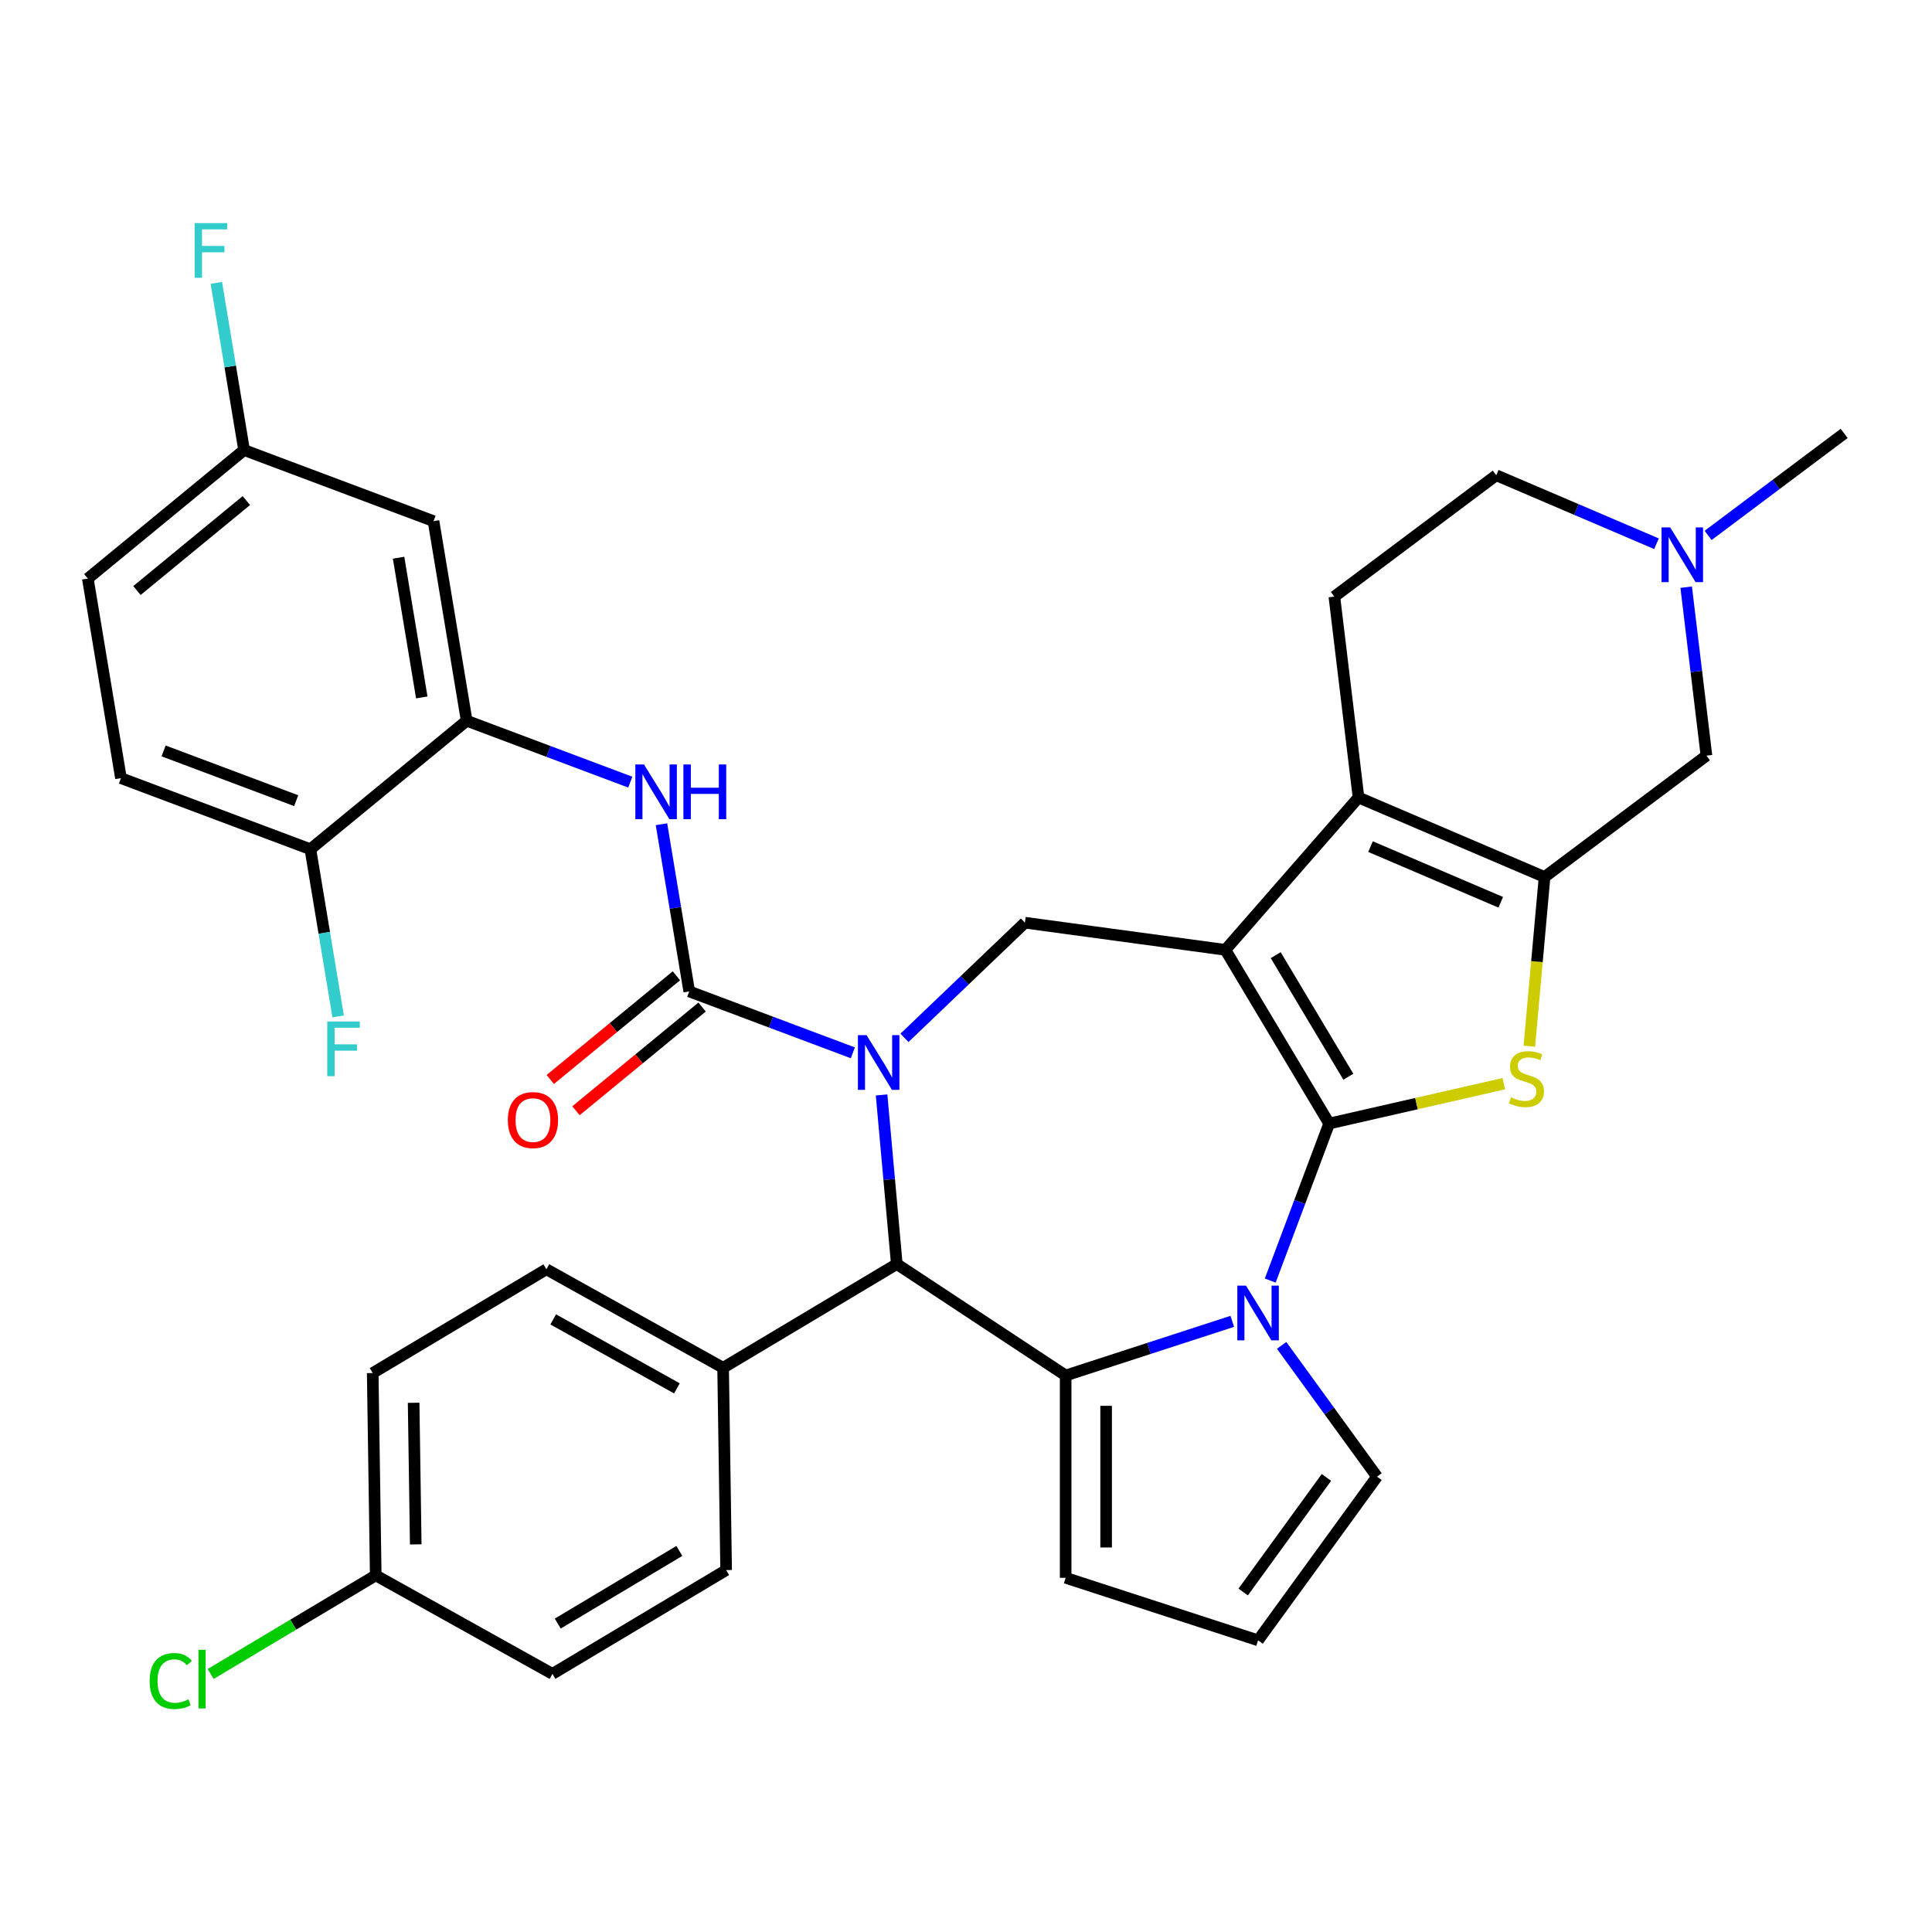 <?xml version='1.0' encoding='iso-8859-1'?>
<svg version='1.1' baseProfile='full'
              xmlns='http://www.w3.org/2000/svg'
                      xmlns:rdkit='http://www.rdkit.org/xml'
                      xmlns:xlink='http://www.w3.org/1999/xlink'
                  xml:space='preserve'
width='1000px' height='1000px' viewBox='0 0 1000 1000'>
<!-- END OF HEADER -->
<rect style='opacity:1.0;fill:#FFFFFF;stroke:none' width='1000' height='1000' x='0' y='0'> </rect>
<path class='bond-0' d='M 687.977,581.542 L 634.264,491.642' style='fill:none;fill-rule:evenodd;stroke:#000000;stroke-width:6px;stroke-linecap:butt;stroke-linejoin:miter;stroke-opacity:1' />
<path class='bond-0' d='M 697.9,557.315 L 660.301,494.385' style='fill:none;fill-rule:evenodd;stroke:#000000;stroke-width:6px;stroke-linecap:butt;stroke-linejoin:miter;stroke-opacity:1' />
<path class='bond-2' d='M 687.977,581.542 L 672.727,622.176' style='fill:none;fill-rule:evenodd;stroke:#000000;stroke-width:6px;stroke-linecap:butt;stroke-linejoin:miter;stroke-opacity:1' />
<path class='bond-2' d='M 672.727,622.176 L 657.477,662.81' style='fill:none;fill-rule:evenodd;stroke:#0000FF;stroke-width:6px;stroke-linecap:butt;stroke-linejoin:miter;stroke-opacity:1' />
<path class='bond-4' d='M 687.977,581.542 L 733.177,571.226' style='fill:none;fill-rule:evenodd;stroke:#000000;stroke-width:6px;stroke-linecap:butt;stroke-linejoin:miter;stroke-opacity:1' />
<path class='bond-4' d='M 733.177,571.226 L 778.377,560.909' style='fill:none;fill-rule:evenodd;stroke:#CCCC00;stroke-width:6px;stroke-linecap:butt;stroke-linejoin:miter;stroke-opacity:1' />
<path class='bond-5' d='M 634.264,491.642 L 703.166,412.778' style='fill:none;fill-rule:evenodd;stroke:#000000;stroke-width:6px;stroke-linecap:butt;stroke-linejoin:miter;stroke-opacity:1' />
<path class='bond-9' d='M 634.264,491.642 L 530.488,477.585' style='fill:none;fill-rule:evenodd;stroke:#000000;stroke-width:6px;stroke-linecap:butt;stroke-linejoin:miter;stroke-opacity:1' />
<path class='bond-1' d='M 468.153,537.184 L 499.321,507.384' style='fill:none;fill-rule:evenodd;stroke:#0000FF;stroke-width:6px;stroke-linecap:butt;stroke-linejoin:miter;stroke-opacity:1' />
<path class='bond-1' d='M 499.321,507.384 L 530.488,477.585' style='fill:none;fill-rule:evenodd;stroke:#000000;stroke-width:6px;stroke-linecap:butt;stroke-linejoin:miter;stroke-opacity:1' />
<path class='bond-6' d='M 441.436,544.942 L 399.092,529.05' style='fill:none;fill-rule:evenodd;stroke:#0000FF;stroke-width:6px;stroke-linecap:butt;stroke-linejoin:miter;stroke-opacity:1' />
<path class='bond-6' d='M 399.092,529.05 L 356.748,513.158' style='fill:none;fill-rule:evenodd;stroke:#000000;stroke-width:6px;stroke-linecap:butt;stroke-linejoin:miter;stroke-opacity:1' />
<path class='bond-37' d='M 456.305,566.734 L 460.243,610.496' style='fill:none;fill-rule:evenodd;stroke:#0000FF;stroke-width:6px;stroke-linecap:butt;stroke-linejoin:miter;stroke-opacity:1' />
<path class='bond-37' d='M 460.243,610.496 L 464.182,654.258' style='fill:none;fill-rule:evenodd;stroke:#000000;stroke-width:6px;stroke-linecap:butt;stroke-linejoin:miter;stroke-opacity:1' />
<path class='bond-3' d='M 637.822,683.929 L 594.702,697.939' style='fill:none;fill-rule:evenodd;stroke:#0000FF;stroke-width:6px;stroke-linecap:butt;stroke-linejoin:miter;stroke-opacity:1' />
<path class='bond-3' d='M 594.702,697.939 L 551.582,711.95' style='fill:none;fill-rule:evenodd;stroke:#000000;stroke-width:6px;stroke-linecap:butt;stroke-linejoin:miter;stroke-opacity:1' />
<path class='bond-15' d='M 663.37,696.367 L 688.052,730.339' style='fill:none;fill-rule:evenodd;stroke:#0000FF;stroke-width:6px;stroke-linecap:butt;stroke-linejoin:miter;stroke-opacity:1' />
<path class='bond-15' d='M 688.052,730.339 L 712.735,764.312' style='fill:none;fill-rule:evenodd;stroke:#000000;stroke-width:6px;stroke-linecap:butt;stroke-linejoin:miter;stroke-opacity:1' />
<path class='bond-8' d='M 551.582,711.95 L 464.182,654.258' style='fill:none;fill-rule:evenodd;stroke:#000000;stroke-width:6px;stroke-linecap:butt;stroke-linejoin:miter;stroke-opacity:1' />
<path class='bond-16' d='M 551.582,711.95 L 551.582,816.674' style='fill:none;fill-rule:evenodd;stroke:#000000;stroke-width:6px;stroke-linecap:butt;stroke-linejoin:miter;stroke-opacity:1' />
<path class='bond-16' d='M 572.526,727.658 L 572.526,800.965' style='fill:none;fill-rule:evenodd;stroke:#000000;stroke-width:6px;stroke-linecap:butt;stroke-linejoin:miter;stroke-opacity:1' />
<path class='bond-7' d='M 791.582,541.501 L 795.522,497.719' style='fill:none;fill-rule:evenodd;stroke:#CCCC00;stroke-width:6px;stroke-linecap:butt;stroke-linejoin:miter;stroke-opacity:1' />
<path class='bond-7' d='M 795.522,497.719 L 799.463,453.937' style='fill:none;fill-rule:evenodd;stroke:#000000;stroke-width:6px;stroke-linecap:butt;stroke-linejoin:miter;stroke-opacity:1' />
<path class='bond-14' d='M 703.166,412.778 L 690.663,308.803' style='fill:none;fill-rule:evenodd;stroke:#000000;stroke-width:6px;stroke-linecap:butt;stroke-linejoin:miter;stroke-opacity:1' />
<path class='bond-35' d='M 703.166,412.778 L 799.463,453.937' style='fill:none;fill-rule:evenodd;stroke:#000000;stroke-width:6px;stroke-linecap:butt;stroke-linejoin:miter;stroke-opacity:1' />
<path class='bond-35' d='M 709.379,438.211 L 776.786,467.022' style='fill:none;fill-rule:evenodd;stroke:#000000;stroke-width:6px;stroke-linecap:butt;stroke-linejoin:miter;stroke-opacity:1' />
<path class='bond-10' d='M 356.748,513.158 L 349.564,469.893' style='fill:none;fill-rule:evenodd;stroke:#000000;stroke-width:6px;stroke-linecap:butt;stroke-linejoin:miter;stroke-opacity:1' />
<path class='bond-10' d='M 349.564,469.893 L 342.379,426.627' style='fill:none;fill-rule:evenodd;stroke:#0000FF;stroke-width:6px;stroke-linecap:butt;stroke-linejoin:miter;stroke-opacity:1' />
<path class='bond-19' d='M 350.097,505.069 L 317.461,531.904' style='fill:none;fill-rule:evenodd;stroke:#000000;stroke-width:6px;stroke-linecap:butt;stroke-linejoin:miter;stroke-opacity:1' />
<path class='bond-19' d='M 317.461,531.904 L 284.825,558.739' style='fill:none;fill-rule:evenodd;stroke:#FF0000;stroke-width:6px;stroke-linecap:butt;stroke-linejoin:miter;stroke-opacity:1' />
<path class='bond-19' d='M 363.4,521.247 L 330.763,548.082' style='fill:none;fill-rule:evenodd;stroke:#000000;stroke-width:6px;stroke-linecap:butt;stroke-linejoin:miter;stroke-opacity:1' />
<path class='bond-19' d='M 330.763,548.082 L 298.127,574.917' style='fill:none;fill-rule:evenodd;stroke:#FF0000;stroke-width:6px;stroke-linecap:butt;stroke-linejoin:miter;stroke-opacity:1' />
<path class='bond-12' d='M 799.463,453.937 L 883.256,391.121' style='fill:none;fill-rule:evenodd;stroke:#000000;stroke-width:6px;stroke-linecap:butt;stroke-linejoin:miter;stroke-opacity:1' />
<path class='bond-18' d='M 464.182,654.258 L 374.282,707.971' style='fill:none;fill-rule:evenodd;stroke:#000000;stroke-width:6px;stroke-linecap:butt;stroke-linejoin:miter;stroke-opacity:1' />
<path class='bond-11' d='M 326.235,404.836 L 283.891,388.944' style='fill:none;fill-rule:evenodd;stroke:#0000FF;stroke-width:6px;stroke-linecap:butt;stroke-linejoin:miter;stroke-opacity:1' />
<path class='bond-11' d='M 283.891,388.944 L 241.547,373.052' style='fill:none;fill-rule:evenodd;stroke:#000000;stroke-width:6px;stroke-linecap:butt;stroke-linejoin:miter;stroke-opacity:1' />
<path class='bond-17' d='M 241.547,373.052 L 224.391,269.743' style='fill:none;fill-rule:evenodd;stroke:#000000;stroke-width:6px;stroke-linecap:butt;stroke-linejoin:miter;stroke-opacity:1' />
<path class='bond-17' d='M 218.312,360.987 L 206.303,288.67' style='fill:none;fill-rule:evenodd;stroke:#000000;stroke-width:6px;stroke-linecap:butt;stroke-linejoin:miter;stroke-opacity:1' />
<path class='bond-21' d='M 241.547,373.052 L 160.656,439.564' style='fill:none;fill-rule:evenodd;stroke:#000000;stroke-width:6px;stroke-linecap:butt;stroke-linejoin:miter;stroke-opacity:1' />
<path class='bond-13' d='M 883.256,391.121 L 878.013,347.523' style='fill:none;fill-rule:evenodd;stroke:#000000;stroke-width:6px;stroke-linecap:butt;stroke-linejoin:miter;stroke-opacity:1' />
<path class='bond-13' d='M 878.013,347.523 L 872.77,303.925' style='fill:none;fill-rule:evenodd;stroke:#0000FF;stroke-width:6px;stroke-linecap:butt;stroke-linejoin:miter;stroke-opacity:1' />
<path class='bond-34' d='M 884.111,277.133 L 919.328,250.732' style='fill:none;fill-rule:evenodd;stroke:#0000FF;stroke-width:6px;stroke-linecap:butt;stroke-linejoin:miter;stroke-opacity:1' />
<path class='bond-34' d='M 919.328,250.732 L 954.545,224.331' style='fill:none;fill-rule:evenodd;stroke:#000000;stroke-width:6px;stroke-linecap:butt;stroke-linejoin:miter;stroke-opacity:1' />
<path class='bond-38' d='M 857.394,281.437 L 815.925,263.712' style='fill:none;fill-rule:evenodd;stroke:#0000FF;stroke-width:6px;stroke-linecap:butt;stroke-linejoin:miter;stroke-opacity:1' />
<path class='bond-38' d='M 815.925,263.712 L 774.456,245.987' style='fill:none;fill-rule:evenodd;stroke:#000000;stroke-width:6px;stroke-linecap:butt;stroke-linejoin:miter;stroke-opacity:1' />
<path class='bond-22' d='M 690.663,308.803 L 774.456,245.987' style='fill:none;fill-rule:evenodd;stroke:#000000;stroke-width:6px;stroke-linecap:butt;stroke-linejoin:miter;stroke-opacity:1' />
<path class='bond-20' d='M 712.735,764.312 L 651.18,849.035' style='fill:none;fill-rule:evenodd;stroke:#000000;stroke-width:6px;stroke-linecap:butt;stroke-linejoin:miter;stroke-opacity:1' />
<path class='bond-20' d='M 686.557,764.709 L 643.469,824.016' style='fill:none;fill-rule:evenodd;stroke:#000000;stroke-width:6px;stroke-linecap:butt;stroke-linejoin:miter;stroke-opacity:1' />
<path class='bond-36' d='M 551.582,816.674 L 651.18,849.035' style='fill:none;fill-rule:evenodd;stroke:#000000;stroke-width:6px;stroke-linecap:butt;stroke-linejoin:miter;stroke-opacity:1' />
<path class='bond-26' d='M 224.391,269.743 L 126.345,232.946' style='fill:none;fill-rule:evenodd;stroke:#000000;stroke-width:6px;stroke-linecap:butt;stroke-linejoin:miter;stroke-opacity:1' />
<path class='bond-23' d='M 374.282,707.971 L 282.815,656.971' style='fill:none;fill-rule:evenodd;stroke:#000000;stroke-width:6px;stroke-linecap:butt;stroke-linejoin:miter;stroke-opacity:1' />
<path class='bond-23' d='M 350.362,718.614 L 286.335,682.915' style='fill:none;fill-rule:evenodd;stroke:#000000;stroke-width:6px;stroke-linecap:butt;stroke-linejoin:miter;stroke-opacity:1' />
<path class='bond-24' d='M 374.282,707.971 L 375.849,812.683' style='fill:none;fill-rule:evenodd;stroke:#000000;stroke-width:6px;stroke-linecap:butt;stroke-linejoin:miter;stroke-opacity:1' />
<path class='bond-25' d='M 160.656,439.564 L 62.61,402.766' style='fill:none;fill-rule:evenodd;stroke:#000000;stroke-width:6px;stroke-linecap:butt;stroke-linejoin:miter;stroke-opacity:1' />
<path class='bond-25' d='M 153.309,414.435 L 84.677,388.677' style='fill:none;fill-rule:evenodd;stroke:#000000;stroke-width:6px;stroke-linecap:butt;stroke-linejoin:miter;stroke-opacity:1' />
<path class='bond-28' d='M 160.656,439.564 L 167.841,482.829' style='fill:none;fill-rule:evenodd;stroke:#000000;stroke-width:6px;stroke-linecap:butt;stroke-linejoin:miter;stroke-opacity:1' />
<path class='bond-28' d='M 167.841,482.829 L 175.026,526.095' style='fill:none;fill-rule:evenodd;stroke:#33CCCC;stroke-width:6px;stroke-linecap:butt;stroke-linejoin:miter;stroke-opacity:1' />
<path class='bond-31' d='M 282.815,656.971 L 192.915,710.684' style='fill:none;fill-rule:evenodd;stroke:#000000;stroke-width:6px;stroke-linecap:butt;stroke-linejoin:miter;stroke-opacity:1' />
<path class='bond-30' d='M 375.849,812.683 L 285.948,866.396' style='fill:none;fill-rule:evenodd;stroke:#000000;stroke-width:6px;stroke-linecap:butt;stroke-linejoin:miter;stroke-opacity:1' />
<path class='bond-30' d='M 351.621,802.76 L 288.691,840.359' style='fill:none;fill-rule:evenodd;stroke:#000000;stroke-width:6px;stroke-linecap:butt;stroke-linejoin:miter;stroke-opacity:1' />
<path class='bond-29' d='M 62.61,402.766 L 45.455,299.457' style='fill:none;fill-rule:evenodd;stroke:#000000;stroke-width:6px;stroke-linecap:butt;stroke-linejoin:miter;stroke-opacity:1' />
<path class='bond-32' d='M 126.345,232.946 L 119.16,189.68' style='fill:none;fill-rule:evenodd;stroke:#000000;stroke-width:6px;stroke-linecap:butt;stroke-linejoin:miter;stroke-opacity:1' />
<path class='bond-32' d='M 119.16,189.68 L 111.976,146.415' style='fill:none;fill-rule:evenodd;stroke:#33CCCC;stroke-width:6px;stroke-linecap:butt;stroke-linejoin:miter;stroke-opacity:1' />
<path class='bond-40' d='M 126.345,232.946 L 45.455,299.457' style='fill:none;fill-rule:evenodd;stroke:#000000;stroke-width:6px;stroke-linecap:butt;stroke-linejoin:miter;stroke-opacity:1' />
<path class='bond-40' d='M 127.514,259.1 L 70.891,305.659' style='fill:none;fill-rule:evenodd;stroke:#000000;stroke-width:6px;stroke-linecap:butt;stroke-linejoin:miter;stroke-opacity:1' />
<path class='bond-27' d='M 194.482,815.396 L 285.948,866.396' style='fill:none;fill-rule:evenodd;stroke:#000000;stroke-width:6px;stroke-linecap:butt;stroke-linejoin:miter;stroke-opacity:1' />
<path class='bond-33' d='M 194.482,815.396 L 151.761,840.921' style='fill:none;fill-rule:evenodd;stroke:#000000;stroke-width:6px;stroke-linecap:butt;stroke-linejoin:miter;stroke-opacity:1' />
<path class='bond-33' d='M 151.761,840.921 L 109.04,866.445' style='fill:none;fill-rule:evenodd;stroke:#00CC00;stroke-width:6px;stroke-linecap:butt;stroke-linejoin:miter;stroke-opacity:1' />
<path class='bond-39' d='M 194.482,815.396 L 192.915,710.684' style='fill:none;fill-rule:evenodd;stroke:#000000;stroke-width:6px;stroke-linecap:butt;stroke-linejoin:miter;stroke-opacity:1' />
<path class='bond-39' d='M 215.189,799.376 L 214.093,726.078' style='fill:none;fill-rule:evenodd;stroke:#000000;stroke-width:6px;stroke-linecap:butt;stroke-linejoin:miter;stroke-opacity:1' />
<path  class='atom-2' d='M 448.535 535.796
L 457.815 550.796
Q 458.735 552.276, 460.215 554.956
Q 461.695 557.636, 461.775 557.796
L 461.775 535.796
L 465.535 535.796
L 465.535 564.116
L 461.655 564.116
L 451.695 547.716
Q 450.535 545.796, 449.295 543.596
Q 448.095 541.396, 447.735 540.716
L 447.735 564.116
L 444.055 564.116
L 444.055 535.796
L 448.535 535.796
' fill='#0000FF'/>
<path  class='atom-3' d='M 644.92 665.428
L 654.2 680.428
Q 655.12 681.908, 656.6 684.588
Q 658.08 687.268, 658.16 687.428
L 658.16 665.428
L 661.92 665.428
L 661.92 693.748
L 658.04 693.748
L 648.08 677.348
Q 646.92 675.428, 645.68 673.228
Q 644.48 671.028, 644.12 670.348
L 644.12 693.748
L 640.44 693.748
L 640.44 665.428
L 644.92 665.428
' fill='#0000FF'/>
<path  class='atom-5' d='M 782.075 567.959
Q 782.395 568.079, 783.715 568.639
Q 785.035 569.199, 786.475 569.559
Q 787.955 569.879, 789.395 569.879
Q 792.075 569.879, 793.635 568.599
Q 795.195 567.279, 795.195 564.999
Q 795.195 563.439, 794.395 562.479
Q 793.635 561.519, 792.435 560.999
Q 791.235 560.479, 789.235 559.879
Q 786.715 559.119, 785.195 558.399
Q 783.715 557.679, 782.635 556.159
Q 781.595 554.639, 781.595 552.079
Q 781.595 548.519, 783.995 546.319
Q 786.435 544.119, 791.235 544.119
Q 794.515 544.119, 798.235 545.679
L 797.315 548.759
Q 793.915 547.359, 791.355 547.359
Q 788.595 547.359, 787.075 548.519
Q 785.555 549.639, 785.595 551.599
Q 785.595 553.119, 786.355 554.039
Q 787.155 554.959, 788.275 555.479
Q 789.435 555.999, 791.355 556.599
Q 793.915 557.399, 795.435 558.199
Q 796.955 558.999, 798.035 560.639
Q 799.155 562.239, 799.155 564.999
Q 799.155 568.919, 796.515 571.039
Q 793.915 573.119, 789.555 573.119
Q 787.035 573.119, 785.115 572.559
Q 783.235 572.039, 780.995 571.119
L 782.075 567.959
' fill='#CCCC00'/>
<path  class='atom-11' d='M 333.333 395.689
L 342.613 410.689
Q 343.533 412.169, 345.013 414.849
Q 346.493 417.529, 346.573 417.689
L 346.573 395.689
L 350.333 395.689
L 350.333 424.009
L 346.453 424.009
L 336.493 407.609
Q 335.333 405.689, 334.093 403.489
Q 332.893 401.289, 332.533 400.609
L 332.533 424.009
L 328.853 424.009
L 328.853 395.689
L 333.333 395.689
' fill='#0000FF'/>
<path  class='atom-11' d='M 353.733 395.689
L 357.573 395.689
L 357.573 407.729
L 372.053 407.729
L 372.053 395.689
L 375.893 395.689
L 375.893 424.009
L 372.053 424.009
L 372.053 410.929
L 357.573 410.929
L 357.573 424.009
L 353.733 424.009
L 353.733 395.689
' fill='#0000FF'/>
<path  class='atom-14' d='M 864.492 272.987
L 873.772 287.987
Q 874.692 289.467, 876.172 292.147
Q 877.652 294.827, 877.732 294.987
L 877.732 272.987
L 881.492 272.987
L 881.492 301.307
L 877.612 301.307
L 867.652 284.907
Q 866.492 282.987, 865.252 280.787
Q 864.052 278.587, 863.692 277.907
L 863.692 301.307
L 860.012 301.307
L 860.012 272.987
L 864.492 272.987
' fill='#0000FF'/>
<path  class='atom-20' d='M 262.858 579.75
Q 262.858 572.95, 266.218 569.15
Q 269.578 565.35, 275.858 565.35
Q 282.138 565.35, 285.498 569.15
Q 288.858 572.95, 288.858 579.75
Q 288.858 586.63, 285.458 590.55
Q 282.058 594.43, 275.858 594.43
Q 269.618 594.43, 266.218 590.55
Q 262.858 586.67, 262.858 579.75
M 275.858 591.23
Q 280.178 591.23, 282.498 588.35
Q 284.858 585.43, 284.858 579.75
Q 284.858 574.19, 282.498 571.39
Q 280.178 568.55, 275.858 568.55
Q 271.538 568.55, 269.178 571.35
Q 266.858 574.15, 266.858 579.75
Q 266.858 585.47, 269.178 588.35
Q 271.538 591.23, 275.858 591.23
' fill='#FF0000'/>
<path  class='atom-29' d='M 169.392 528.713
L 186.232 528.713
L 186.232 531.953
L 173.192 531.953
L 173.192 540.553
L 184.792 540.553
L 184.792 543.833
L 173.192 543.833
L 173.192 557.033
L 169.392 557.033
L 169.392 528.713
' fill='#33CCCC'/>
<path  class='atom-33' d='M 100.769 115.476
L 117.609 115.476
L 117.609 118.716
L 104.569 118.716
L 104.569 127.316
L 116.169 127.316
L 116.169 130.596
L 104.569 130.596
L 104.569 143.796
L 100.769 143.796
L 100.769 115.476
' fill='#33CCCC'/>
<path  class='atom-34' d='M 77.462 870.089
Q 77.462 863.049, 80.742 859.369
Q 84.062 855.649, 90.342 855.649
Q 96.182 855.649, 99.302 859.769
L 96.662 861.929
Q 94.382 858.929, 90.342 858.929
Q 86.062 858.929, 83.782 861.809
Q 81.542 864.649, 81.542 870.089
Q 81.542 875.689, 83.862 878.569
Q 86.222 881.449, 90.782 881.449
Q 93.902 881.449, 97.542 879.569
L 98.662 882.569
Q 97.182 883.529, 94.942 884.089
Q 92.702 884.649, 90.222 884.649
Q 84.062 884.649, 80.742 880.889
Q 77.462 877.129, 77.462 870.089
' fill='#00CC00'/>
<path  class='atom-34' d='M 102.742 853.929
L 106.422 853.929
L 106.422 884.289
L 102.742 884.289
L 102.742 853.929
' fill='#00CC00'/>
</svg>
